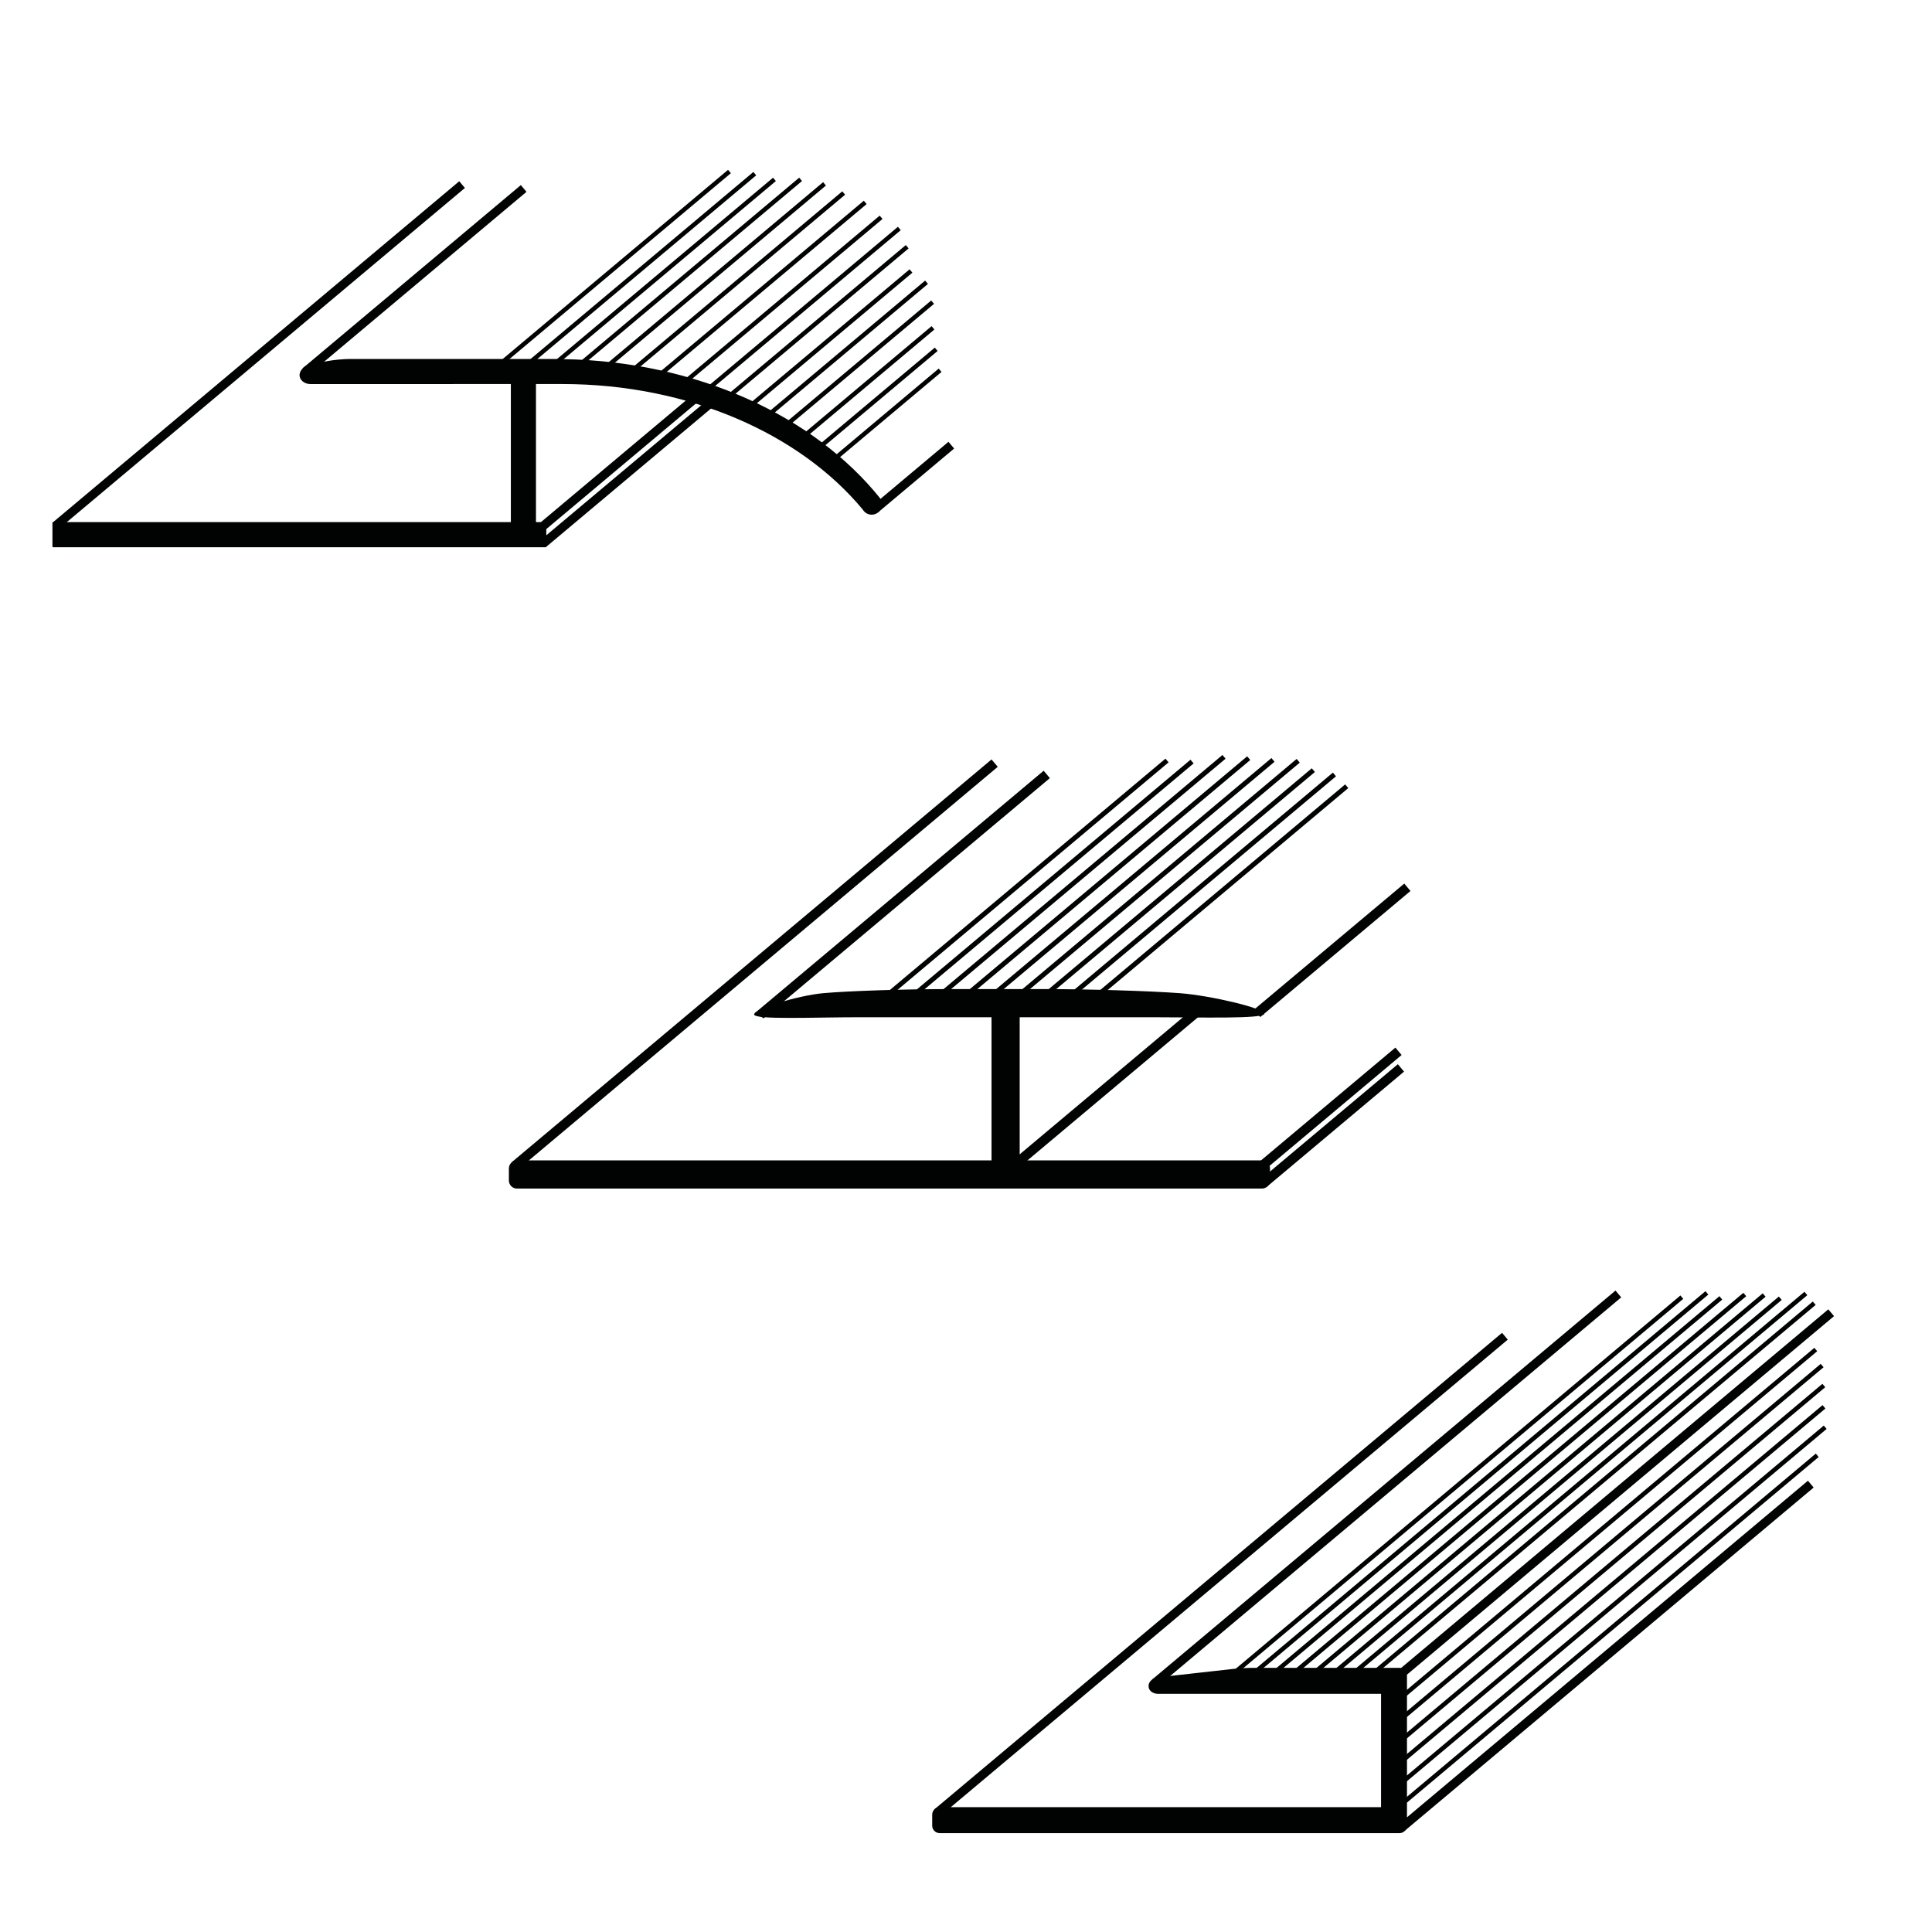 <?xml version="1.0" encoding="utf-8"?>
<!-- Generator: Adobe Illustrator 15.0.0, SVG Export Plug-In . SVG Version: 6.00 Build 0)  -->
<!DOCTYPE svg PUBLIC "-//W3C//DTD SVG 1.1//EN" "http://www.w3.org/Graphics/SVG/1.1/DTD/svg11.dtd">
<svg version="1.1" id="Layer_1" xmlns="http://www.w3.org/2000/svg" xmlns:xlink="http://www.w3.org/1999/xlink" x="0px" y="0px"
	 width="212.6px" height="212.6px" viewBox="0 0 212.6 212.6" enable-background="new 0 0 212.6 212.6" xml:space="preserve">
<path fill="#010202" d="M96.846,54.84c-0.009-0.02-0.021-0.039-0.04-0.062c-7.221-8.971-20.069-15.011-34.791-15.258
	c-0.055-0.007-0.11-0.018-0.167-0.018h-2.868h-2.764H38.492c-0.665,0-1.743,0.101-2.396,0.221l-1.946,0.36
	c-0.653,0.121-1.188,0.662-1.188,1.202c0,0.539,0.543,0.98,1.208,0.98l22.045-0.004v15.193H5.852c-0.044,0-0.081,0.037-0.081,0.081
	v2.604c0,0.043,0.037,0.08,0.081,0.08h50.363h2.764h1.056c0.044,0,0.08-0.036,0.08-0.08v-2.604c0-0.044-0.036-0.081-0.08-0.081
	h-1.056V42.26l2.914-0.001v0.002c13.955,0.001,26.188,5.526,33.054,13.823c0.2,0.331,0.558,0.554,0.974,0.554
	c0.629,0,1.139-0.51,1.139-1.138C97.06,55.253,96.98,55.026,96.846,54.84z"/>
<rect x="-0.737" y="38.616" transform="matrix(0.766 -0.643 0.643 0.766 -18.472 27.447)" fill="#010202" width="58.411" height="0.967"/>
<rect x="29.957" y="30.339" transform="matrix(0.766 -0.643 0.643 0.766 -9.139 36.536)" fill="#010202" width="31.329" height="0.967"/>
<rect x="95.001" y="52.041" transform="matrix(0.766 -0.643 0.643 0.766 -10.253 76.882)" fill="#010202" width="10.954" height="0.967"/>
<rect x="57.018" y="50.37" transform="matrix(0.766 -0.643 0.643 0.766 -16.743 55.705)" fill="#010202" width="22.271" height="0.967"/>
<rect x="56.866" y="51.382" transform="matrix(0.766 -0.643 0.643 0.766 -17.134 56.658)" fill="#010202" width="24.799" height="0.967"/>
<rect x="51.04" y="29.289" transform="matrix(0.766 -0.643 0.643 0.766 -3.169 50.355)" fill="#010202" width="33.1" height="0.483"/>
<rect x="54.073" y="29.434" transform="matrix(0.766 -0.643 0.643 0.766 -2.585 52.25)" fill="#010202" width="32.823" height="0.483"/>
<rect x="56.978" y="29.796" transform="matrix(0.766 -0.643 0.643 0.766 -2.236 53.931)" fill="#010202" width="31.982" height="0.483"/>
<rect x="60.108" y="29.699" transform="matrix(0.766 -0.643 0.643 0.766 -1.475 55.83)" fill="#010202" width="31.696" height="0.483"/>
<rect x="63.165" y="30.041" transform="matrix(0.766 -0.643 0.643 0.766 -1.036 57.721)" fill="#010202" width="31.217" height="0.483"/>
<rect x="65.633" y="30.923" transform="matrix(0.766 -0.643 0.643 0.766 -1.073 59.381)" fill="#010202" width="30.811" height="0.483"/>
<rect x="68.507" y="31.77" transform="matrix(0.766 -0.643 0.643 0.766 -1.012 61.244)" fill="#010202" width="30.24" height="0.483"/>
<rect x="71.476" y="32.968" transform="matrix(0.766 -0.643 0.643 0.766 -1.249 62.985)" fill="#010202" width="28.852" height="0.482"/>
<rect x="74.518" y="33.815" transform="matrix(0.766 -0.643 0.643 0.766 -1.218 64.767)" fill="#010202" width="27.679" height="0.484"/>
<rect x="80.007" y="36.967" transform="matrix(0.766 -0.643 0.643 0.766 -2.518 67.499)" fill="#010202" width="22.917" height="0.482"/>
<rect x="81.868" y="38.154" transform="matrix(0.766 -0.643 0.643 0.766 -2.866 68.916)" fill="#010202" width="22.746" height="0.482"/>
<rect x="83.999" y="39.804" transform="matrix(0.766 -0.643 0.643 0.766 -3.62 70.147)" fill="#010202" width="21.089" height="0.484"/>
<rect x="86.338" y="41.801" transform="matrix(0.766 -0.643 0.643 0.766 -4.662 71.273)" fill="#010202" width="18.488" height="0.482"/>
<rect x="87.849" y="43.744" transform="matrix(0.766 -0.643 0.643 0.766 -5.712 72.276)" fill="#010202" width="17.178" height="0.483"/>
<rect x="89.462" y="45.613" transform="matrix(0.766 -0.643 0.643 0.766 -6.691 73.325)" fill="#010202" width="15.835" height="0.482"/>
<rect x="77.115" y="35.201" transform="matrix(0.766 -0.643 0.643 0.766 -1.732 66.126)" fill="#010202" width="25.721" height="0.482"/>
<path fill="#010202" d="M138.869,127.692h-26.661V111.94h14.823c4.871,0,12.098,0.209,12.098-0.395c0-0.604-5.963-2.004-9.291-2.253
	c-3.33-0.25-10.039-0.452-14.91-0.452h-10.484c-4.872,0-11.111,0.202-13.864,0.452c-2.753,0.249-7.596,1.735-7.596,2.339
	c0,0.603,6.576,0.309,11.449,0.309h14.676v15.752H56.884c-0.487,0-0.886,0.397-0.886,0.886v1.329c0,0.486,0.399,0.886,0.886,0.886
	h81.985c0.486,0,0.885-0.399,0.885-0.886v-1.329C139.754,128.09,139.355,127.692,138.869,127.692z"/>
<rect x="136.753" y="123.355" transform="matrix(0.766 -0.643 0.643 0.766 -45.335 123.213)" fill="#010202" width="19.693" height="1.063"/>
<polygon fill="#010202" points="155.211,98.045 138.689,111.909 137.891,111.186 154.527,97.23 "/>
<rect x="108.858" y="118.788" transform="matrix(0.766 -0.643 0.643 0.766 -48.1 106.482)" fill="#010202" width="26.745" height="1.063"/>
<rect x="48.546" y="105.639" transform="matrix(0.766 -0.643 0.643 0.766 -48.821 78.203)" fill="#010202" width="68.955" height="1.062"/>
<polygon fill="#010202" points="115.529,85.626 84.033,112.054 83.062,111.482 114.847,84.812 "/>
<rect x="93.088" y="96.307" transform="matrix(0.766 -0.643 0.643 0.766 -35.619 95.284)" fill="#010202" width="39.996" height="0.532"/>
<rect x="96.004" y="96.366" transform="matrix(0.766 -0.643 0.643 0.766 -34.996 97.115)" fill="#010202" width="39.815" height="0.532"/>
<rect x="98.804" y="96.105" transform="matrix(0.766 -0.643 0.643 0.766 -34.078 99.117)" fill="#010202" width="40.625" height="0.532"/>
<rect x="101.725" y="96.179" transform="matrix(0.766 -0.643 0.643 0.766 -33.469 100.936)" fill="#010202" width="40.397" height="0.531"/>
<rect x="104.654" y="96.273" transform="matrix(0.766 -0.643 0.643 0.766 -32.878 102.752)" fill="#010202" width="40.103" height="0.532"/>
<rect x="107.568" y="96.325" transform="matrix(0.766 -0.643 0.643 0.766 -32.248 104.58)" fill="#010202" width="39.944" height="0.532"/>
<rect x="110.648" y="96.839" transform="matrix(0.766 -0.643 0.643 0.766 -32.045 106.167)" fill="#010202" width="38.344" height="0.532"/>
<rect x="113.632" y="97.08" transform="matrix(0.766 -0.643 0.643 0.766 -31.59 107.896)" fill="#010202" width="37.596" height="0.53"/>
<rect x="116.76" y="97.726" transform="matrix(0.766 -0.643 0.643 0.766 -31.509 109.414)" fill="#010202" width="35.583" height="0.532"/>
<rect x="136.769" y="121.414" transform="matrix(0.766 -0.643 0.643 0.766 -44.121 122.674)" fill="#010202" width="19.37" height="1.064"/>
<g>
	<path fill="#010202" d="M154.009,183.535H153.8h-1.014h-15.023c-0.563,0-1.479,0.052-2.037,0.113l-8.321,0.928
		c-0.557,0.063-1.014,0.479-1.014,0.928v0.07c0,0.447,0.46,0.815,1.023,0.815h24.558v12.476h-48.577
		c-0.448,0-0.815,0.367-0.815,0.815v1.222c0,0.448,0.367,0.816,0.815,0.816h49.392h1.223c0.448,0,0.815-0.368,0.815-0.816v-1.222
		v-14.106v-1.224C154.824,183.902,154.457,183.535,154.009,183.535z"/>
	
		<rect x="93.585" y="172.797" transform="matrix(0.766 -0.643 0.643 0.766 -79.955 126.899)" fill="#010202" width="81.525" height="0.978"/>
	
		<rect x="146.071" y="164.184" transform="matrix(0.766 -0.643 0.643 0.766 -64.336 152.586)" fill="#010202" width="62.747" height="0.979"/>
	
		<rect x="147.387" y="181.745" transform="matrix(0.766 -0.643 0.643 0.766 -75.788 156.247)" fill="#010202" width="58.716" height="0.979"/>
	
		<rect x="147.003" y="167.523" transform="matrix(0.766 -0.643 0.643 0.766 -66.454 152.95)" fill="#010202" width="59.773" height="0.488"/>
	
		<rect x="128.092" y="163.277" transform="matrix(0.766 -0.643 0.643 0.766 -67.597 141.32)" fill="#010202" width="64.498" height="0.487"/>
	
		<rect x="130.202" y="163.042" transform="matrix(0.766 -0.643 0.643 0.766 -66.866 142.856)" fill="#010202" width="65.23" height="0.488"/>
	
		<rect x="132.499" y="163.319" transform="matrix(0.766 -0.643 0.643 0.766 -66.608 144.118)" fill="#010202" width="64.368" height="0.487"/>
	
		<rect x="134.627" y="163.134" transform="matrix(0.766 -0.643 0.643 0.766 -65.924 145.627)" fill="#010202" width="64.943" height="0.488"/>
	
		<rect x="136.833" y="163.162" transform="matrix(0.766 -0.643 0.643 0.766 -65.435 147.025)" fill="#010202" width="64.859" height="0.487"/>
	
		<rect x="139.093" y="163.337" transform="matrix(0.766 -0.643 0.643 0.766 -65.084 148.344)" fill="#010202" width="64.31" height="0.489"/>
	
		<rect x="141.195" y="163.078" transform="matrix(0.766 -0.643 0.643 0.766 -64.33 149.892)" fill="#010202" width="65.119" height="0.488"/>
	
		<rect x="143.586" y="163.614" transform="matrix(0.766 -0.643 0.643 0.766 -64.31 151.018)" fill="#010202" width="63.452" height="0.487"/>
	
		<rect x="146.896" y="169.584" transform="matrix(0.766 -0.643 0.643 0.766 -67.697 153.656)" fill="#010202" width="60.688" height="0.487"/>
	
		<rect x="146.868" y="171.863" transform="matrix(0.766 -0.643 0.643 0.766 -69.14 154.243)" fill="#010202" width="60.927" height="0.487"/>
	
		<rect x="146.866" y="174.21" transform="matrix(0.766 -0.643 0.643 0.766 -70.647 154.799)" fill="#010202" width="60.947" height="0.489"/>
	
		<rect x="146.844" y="176.509" transform="matrix(0.766 -0.643 0.643 0.766 -72.109 155.387)" fill="#010202" width="61.125" height="0.488"/>
	
		<rect x="146.979" y="179.232" transform="matrix(0.766 -0.643 0.643 0.766 -73.962 155.737)" fill="#010202" width="59.977" height="0.489"/>
	
		<rect x="119.269" y="163.35" transform="matrix(0.766 -0.643 0.643 0.766 -69.622 136.389)" fill="#010202" width="66.579" height="0.978"/>
</g>
</svg>
